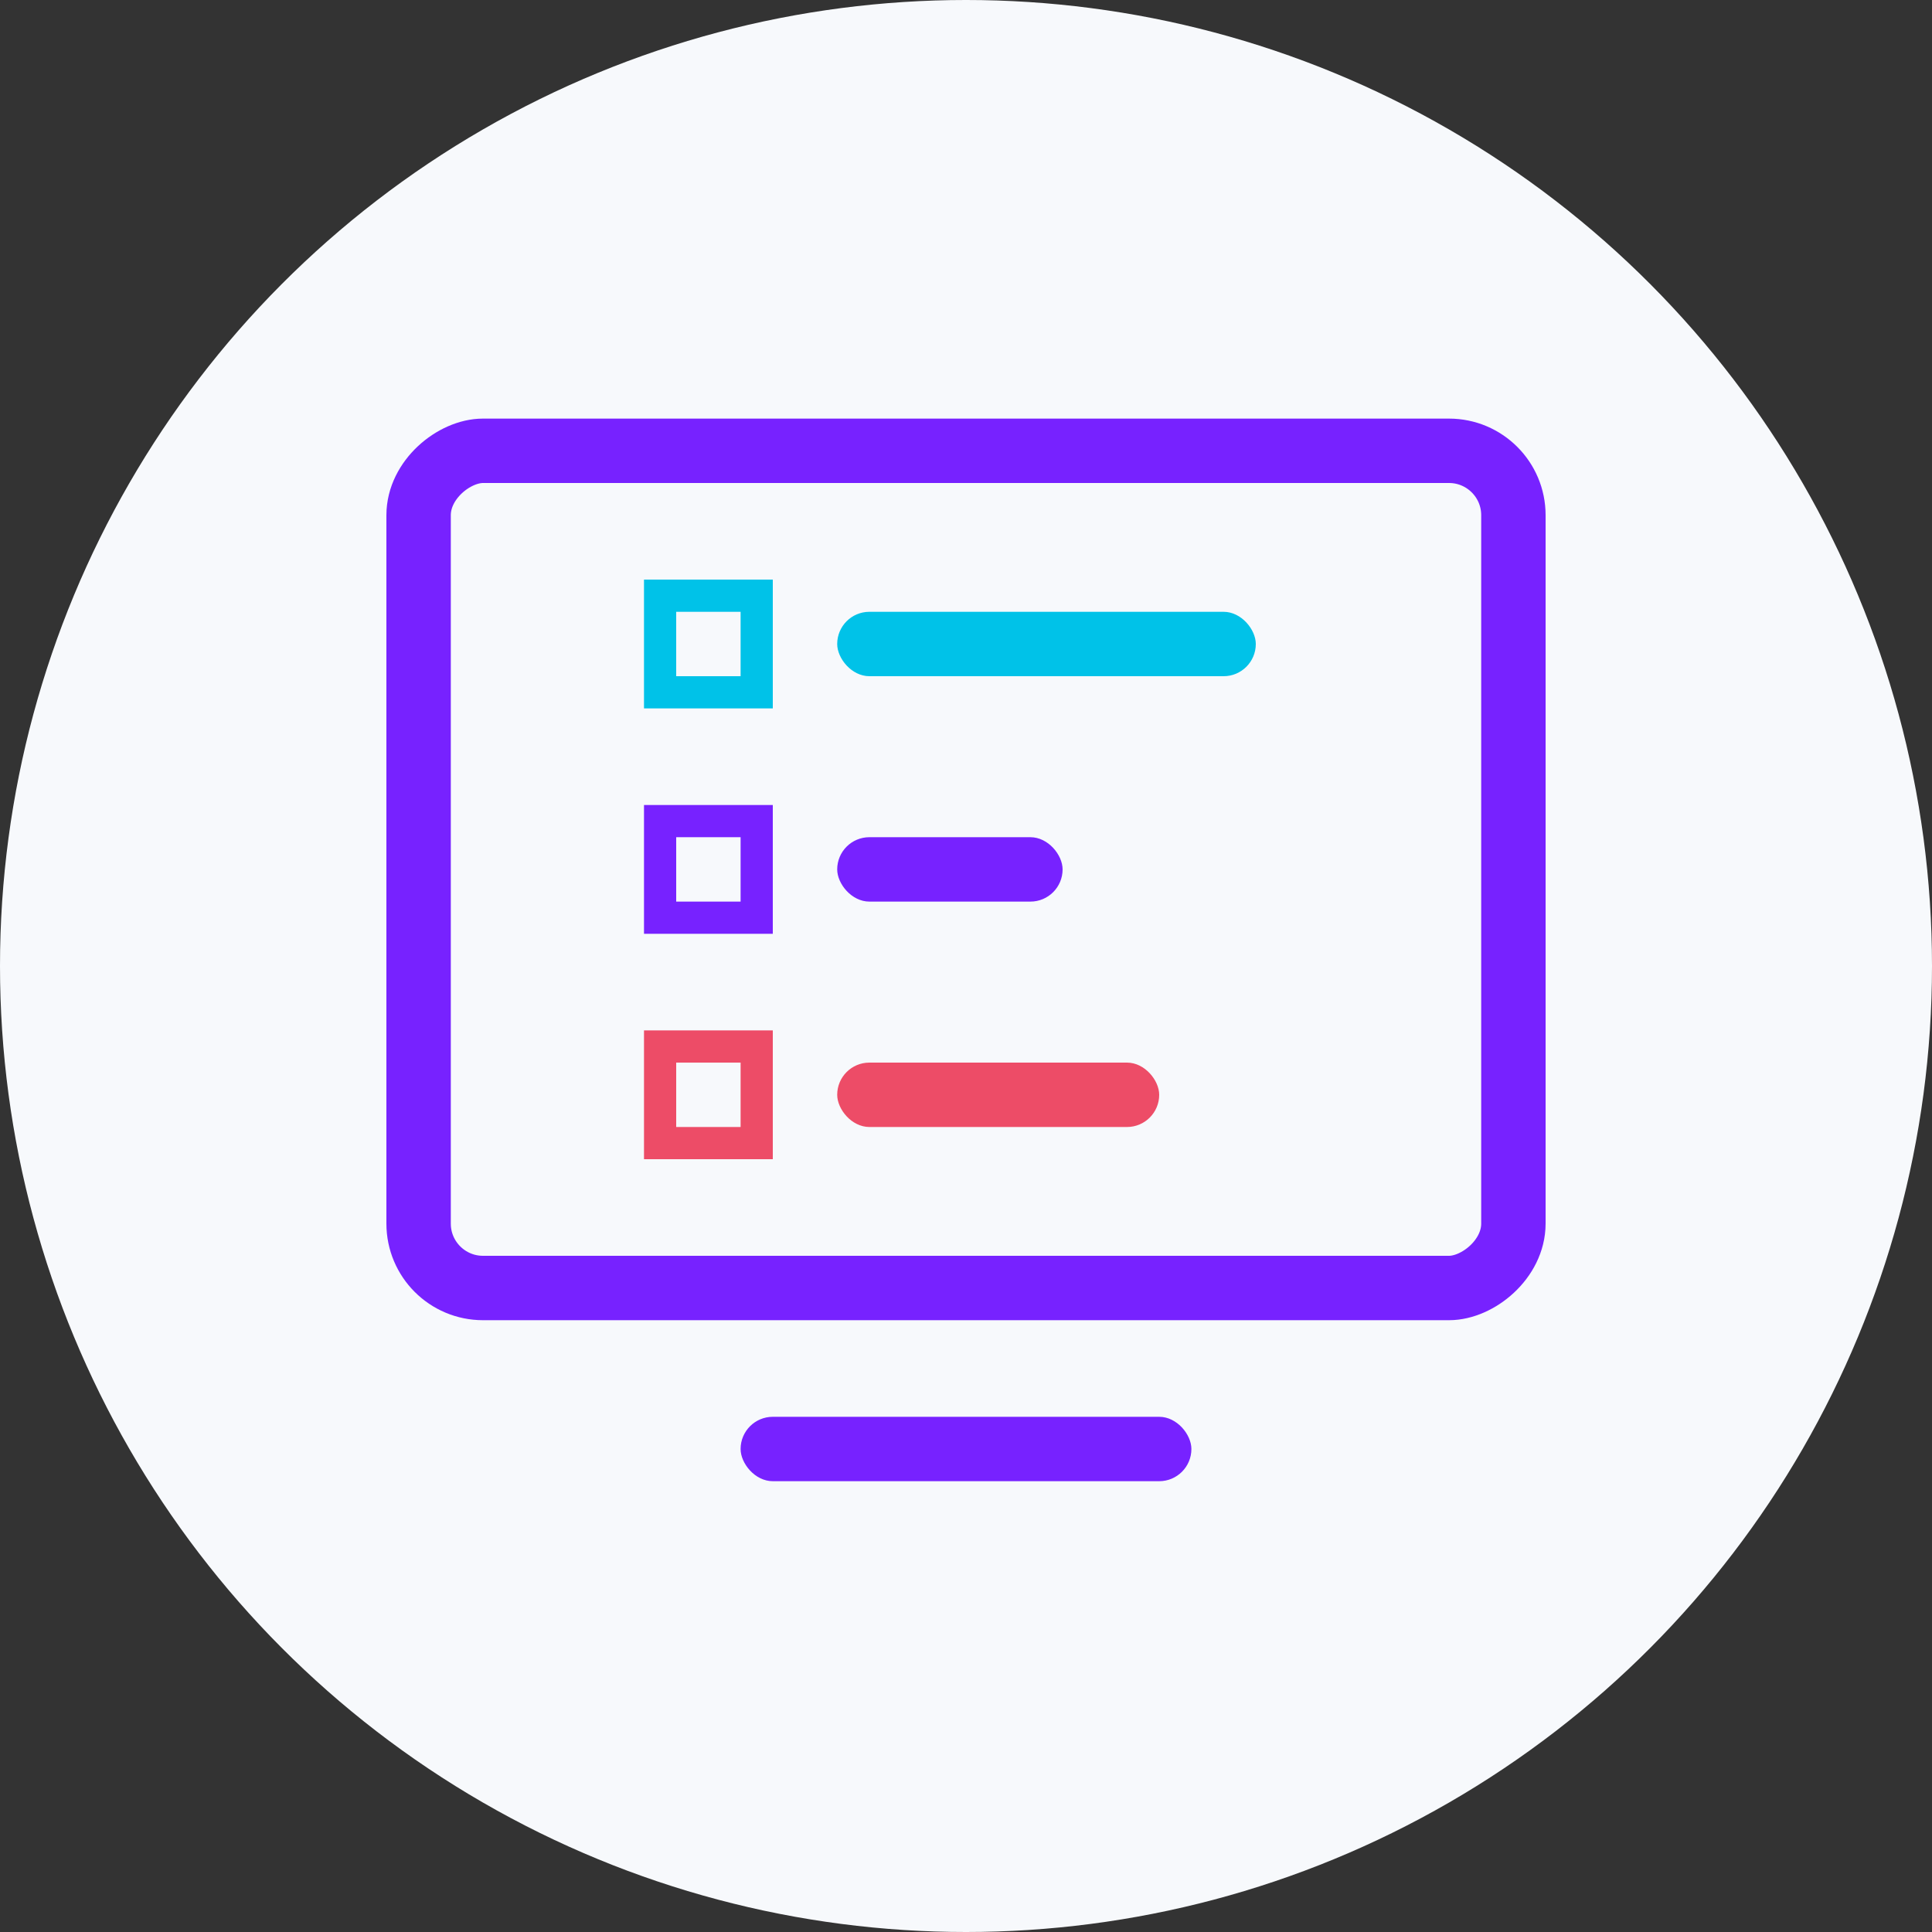<svg width="60" height="60" viewBox="0 0 60 60" xmlns="http://www.w3.org/2000/svg">
  <rect x="0" y="0" width="60" height="60" fill="#333333" stroke="none"/>
  <g fill="none" fill-rule="evenodd">
    <circle fill="#F7F9FC" cx="30" cy="30" r="30"/>
    <rect stroke="#72F" stroke-width="2" transform="rotate(90 30 27)" x="17" y="10" width="26" height="34" rx="2"/>
    <path stroke="#00C2E8" d="M20.5 18.5h3v3h-3z"/>
    <rect fill="#00C2E8" x="26" y="19" width="13" height="2" rx="1"/>
    <path stroke="#72F" d="M20.5 25.5h3v3h-3z"/>
    <rect fill="#72F" x="26" y="26" width="7" height="2" rx="1"/>
    <path stroke="#ED4C67" d="M20.5 32.5h3v3h-3z"/>
    <rect fill="#ED4C67" x="26" y="33" width="10" height="2" rx="1"/>
    <rect fill="#72F" x="23" y="44" width="14" height="2" rx="1"/>
  </g>
</svg>